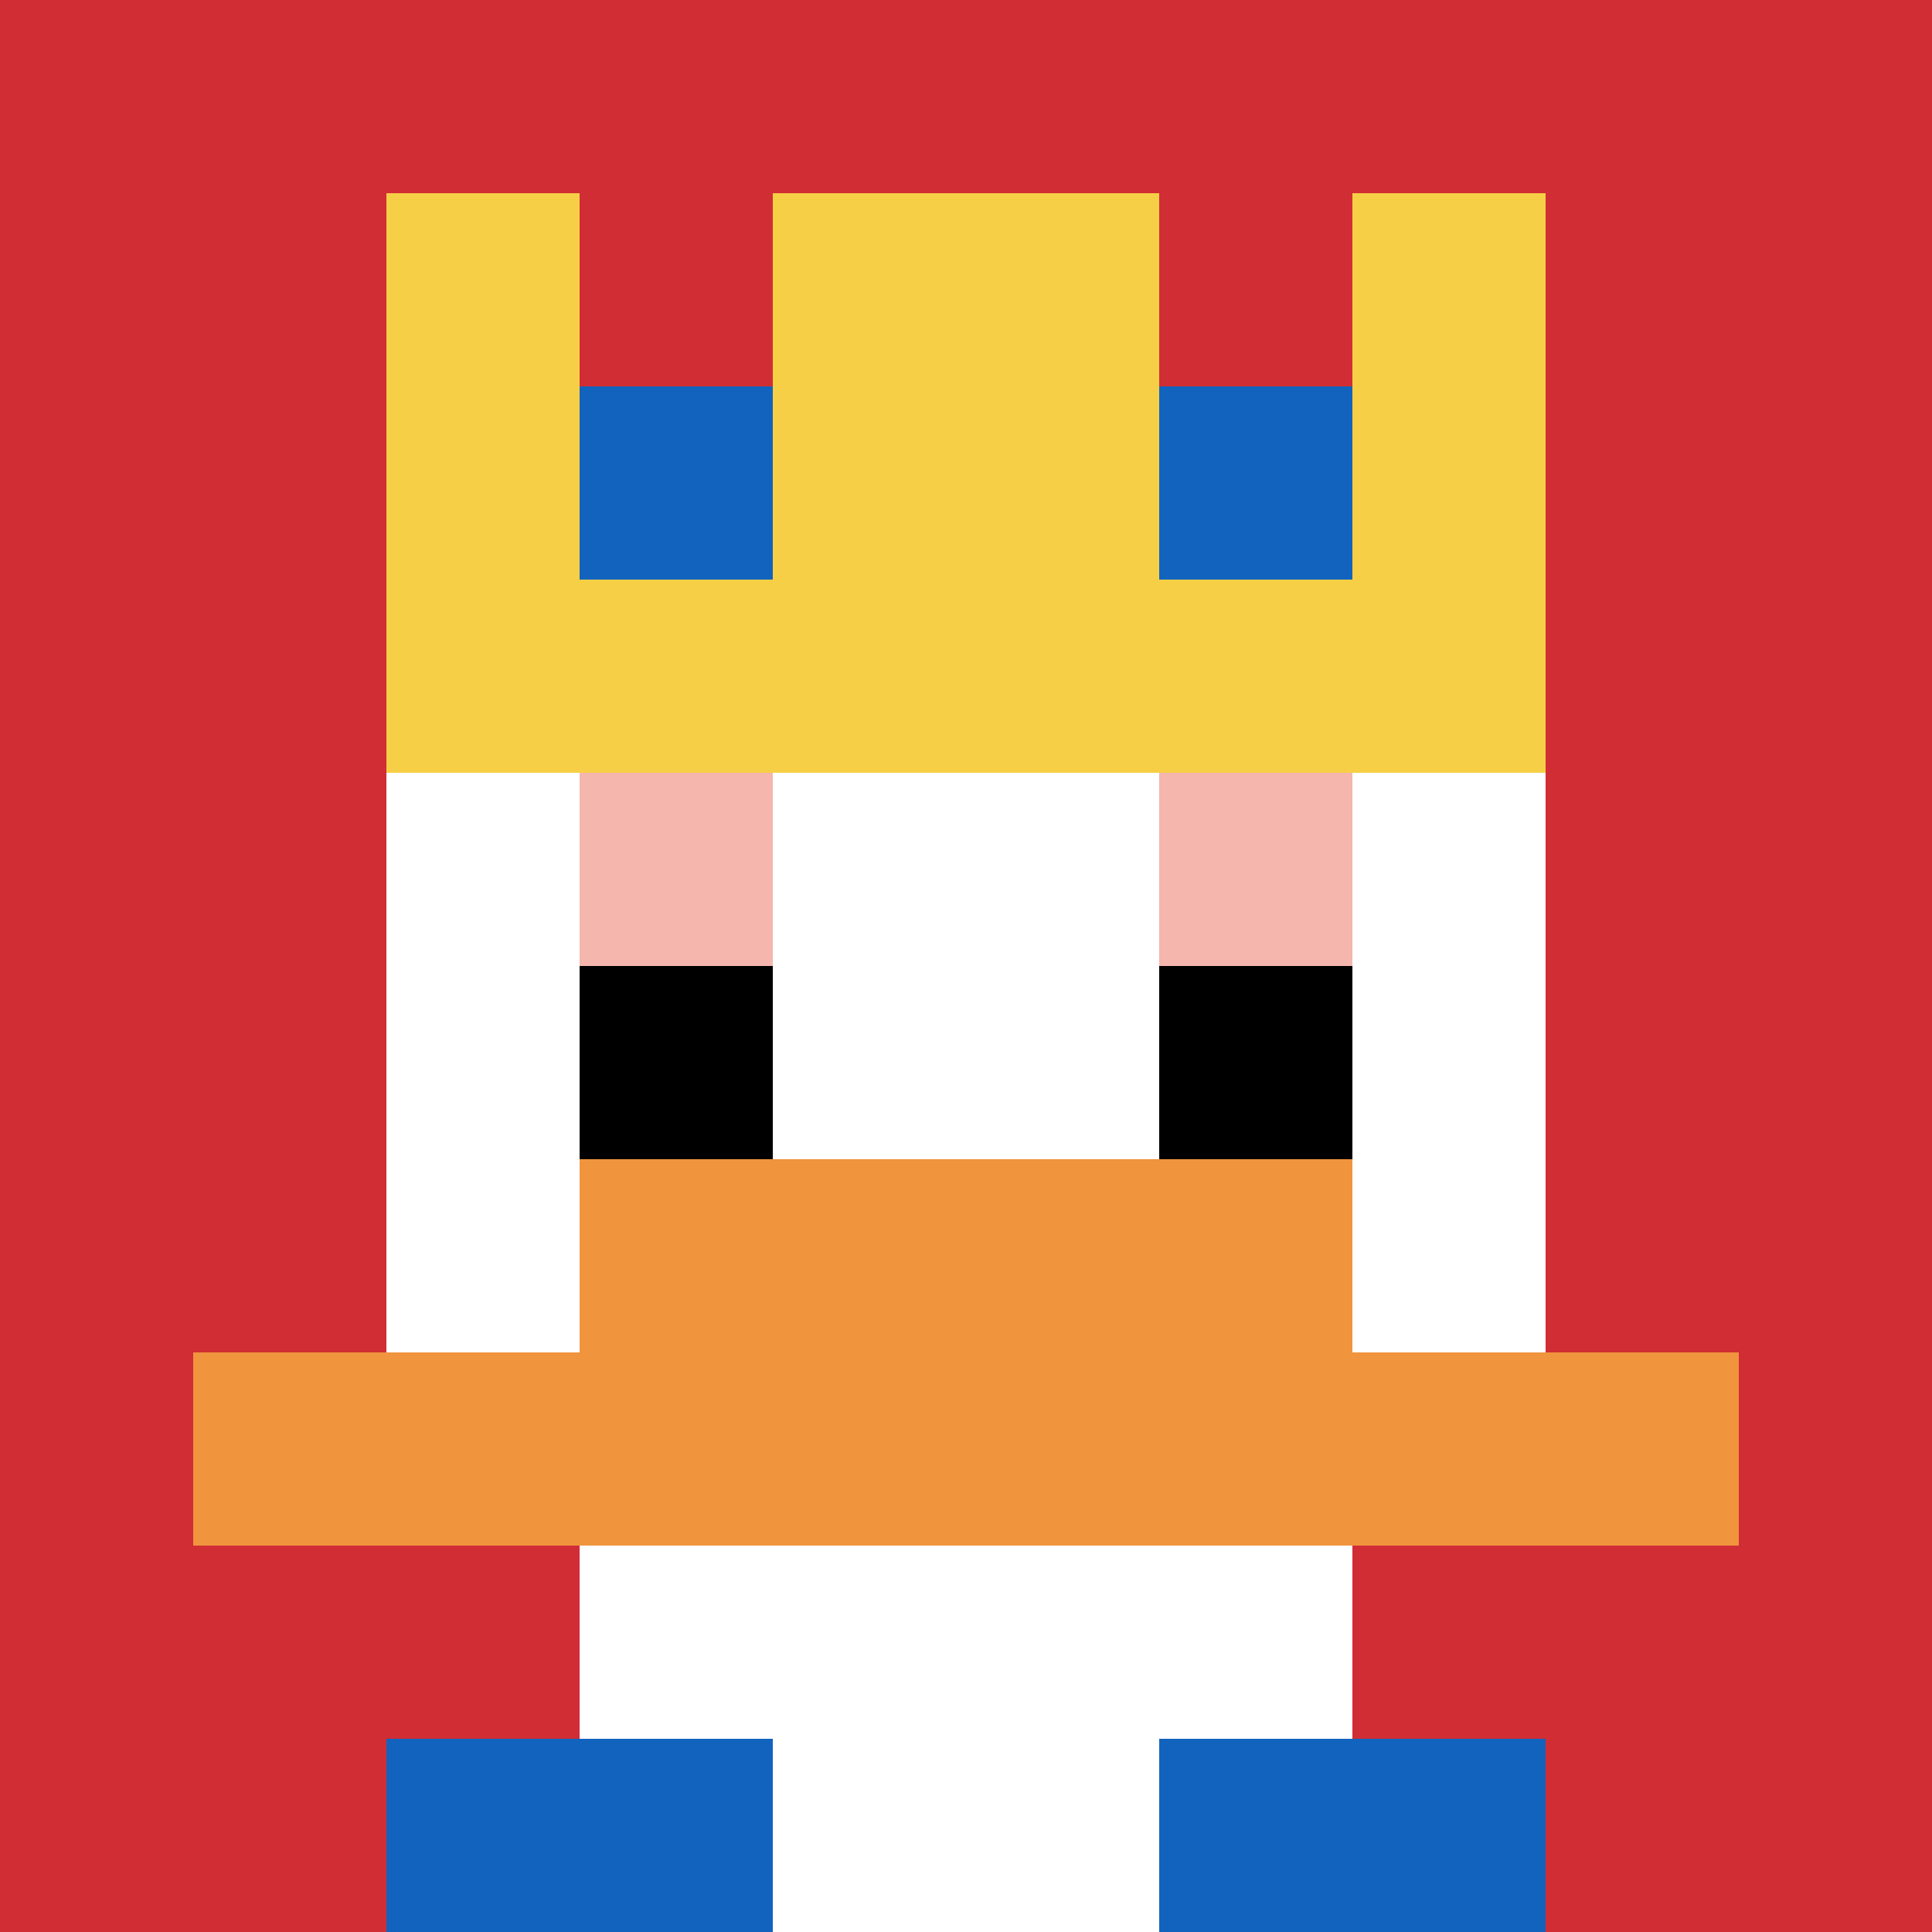 <svg xmlns="http://www.w3.org/2000/svg" version="1.1" width="936" height="936"><title>'goose-pfp-72019' by Dmitri Cherniak</title><desc>seed=72019
backgroundColor=#ffffff
padding=20
innerPadding=0
timeout=500
dimension=1
border=false
Save=function(){return n.handleSave()}
frame=10

Rendered at Wed Oct 04 2023 12:42:22 GMT+0800 (GMT+08:00)
Generated in 1ms
</desc><defs></defs><rect width="100%" height="100%" fill="#ffffff"></rect><g><g id="0-0"><rect x="0" y="0" height="936" width="936" fill="#D12D35"></rect><g><rect id="0-0-3-2-4-7" x="280.8" y="187.2" width="374.4" height="655.2" fill="#ffffff"></rect><rect id="0-0-2-3-6-5" x="187.2" y="280.8" width="561.6" height="468" fill="#ffffff"></rect><rect id="0-0-4-8-2-2" x="374.4" y="748.8" width="187.2" height="187.2" fill="#ffffff"></rect><rect id="0-0-1-7-8-1" x="93.6" y="655.2" width="748.8" height="93.6" fill="#F0943E"></rect><rect id="0-0-3-6-4-2" x="280.8" y="561.6" width="374.4" height="187.2" fill="#F0943E"></rect><rect id="0-0-3-4-1-1" x="280.8" y="374.4" width="93.6" height="93.6" fill="#F4B6AD"></rect><rect id="0-0-6-4-1-1" x="561.6" y="374.4" width="93.6" height="93.6" fill="#F4B6AD"></rect><rect id="0-0-3-5-1-1" x="280.8" y="468" width="93.6" height="93.6" fill="#000000"></rect><rect id="0-0-6-5-1-1" x="561.6" y="468" width="93.6" height="93.6" fill="#000000"></rect><rect id="0-0-4-1-2-2" x="374.4" y="93.6" width="187.2" height="187.2" fill="#6BDCC5"></rect><rect id="0-0-2-1-1-2" x="187.2" y="93.6" width="93.6" height="187.2" fill="#F7CF46"></rect><rect id="0-0-4-1-2-2" x="374.4" y="93.6" width="187.2" height="187.2" fill="#F7CF46"></rect><rect id="0-0-7-1-1-2" x="655.2" y="93.6" width="93.6" height="187.2" fill="#F7CF46"></rect><rect id="0-0-2-2-6-2" x="187.2" y="187.2" width="561.6" height="187.2" fill="#F7CF46"></rect><rect id="0-0-3-2-1-1" x="280.8" y="187.2" width="93.6" height="93.6" fill="#1263BD"></rect><rect id="0-0-6-2-1-1" x="561.6" y="187.2" width="93.6" height="93.6" fill="#1263BD"></rect><rect id="0-0-2-9-2-1" x="187.2" y="842.4" width="187.2" height="93.6" fill="#1263BD"></rect><rect id="0-0-6-9-2-1" x="561.6" y="842.4" width="187.2" height="93.6" fill="#1263BD"></rect></g><rect x="0" y="0" stroke="white" stroke-width="0" height="936" width="936" fill="none"></rect></g></g></svg>